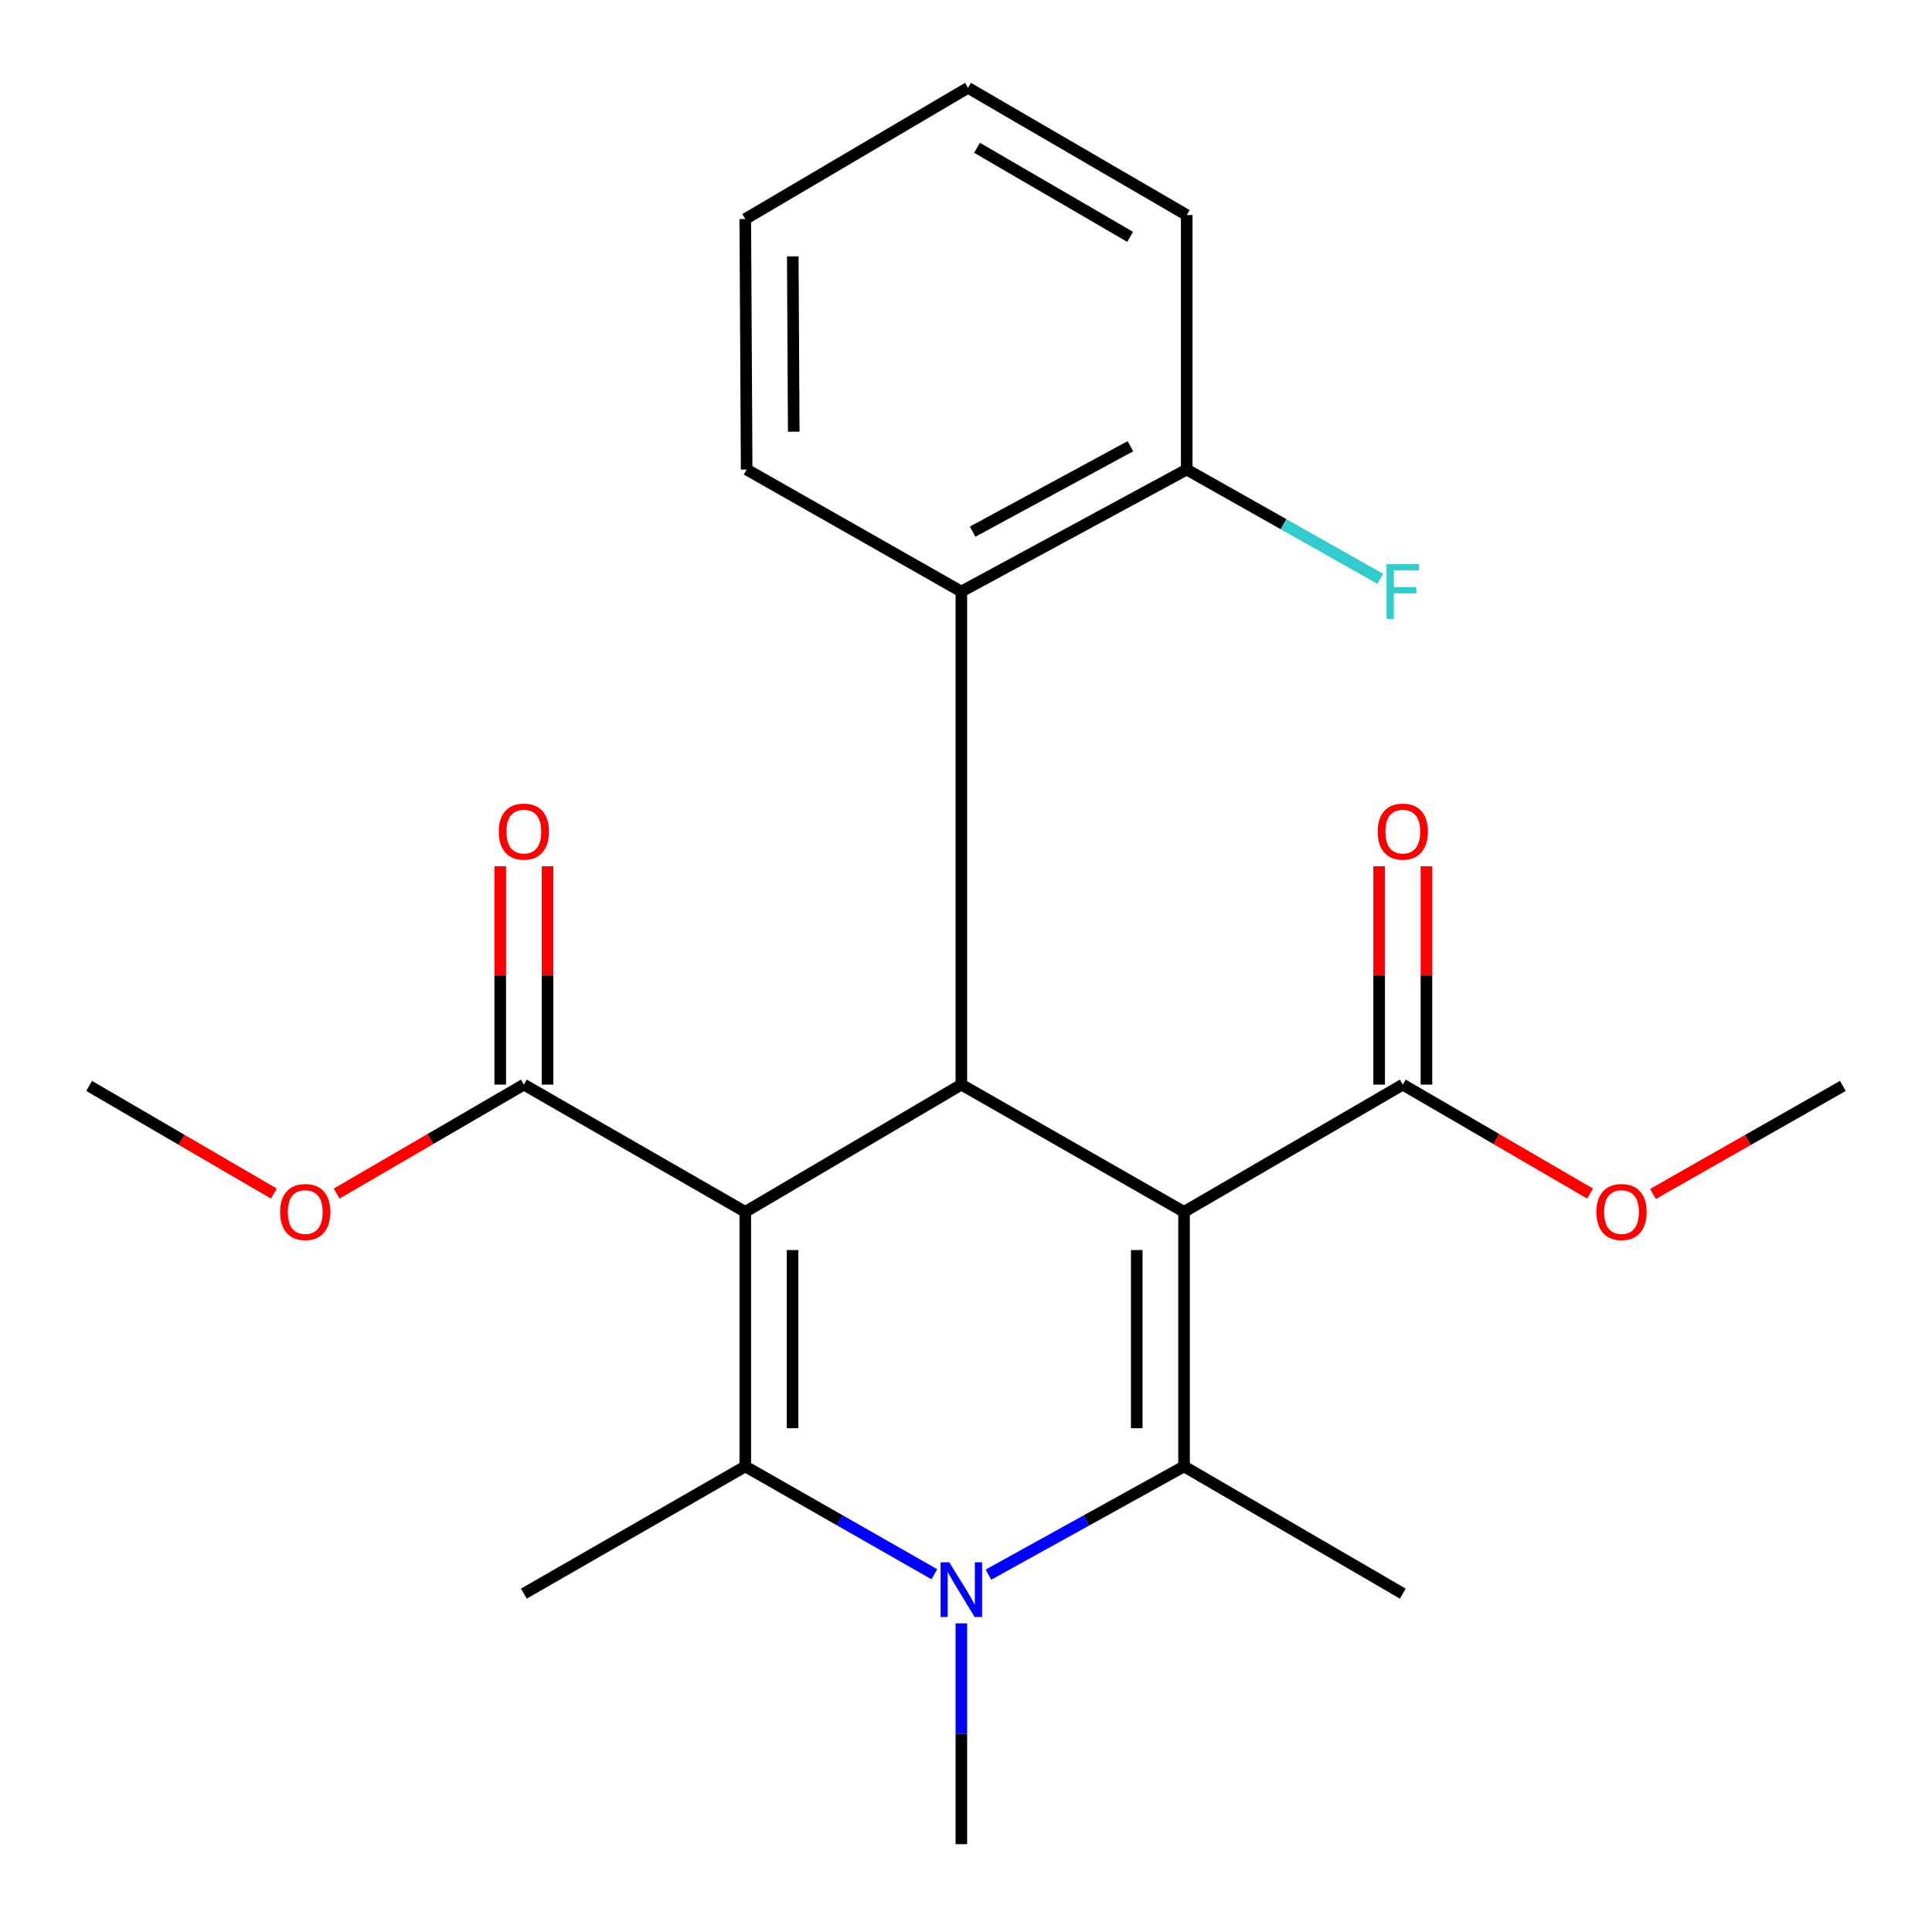 <?xml version='1.0' encoding='iso-8859-1'?>
<svg version='1.1' baseProfile='full'
              xmlns='http://www.w3.org/2000/svg'
                      xmlns:rdkit='http://www.rdkit.org/xml'
                      xmlns:xlink='http://www.w3.org/1999/xlink'
                  xml:space='preserve'
width='1000px' height='1000px' viewBox='0 0 1000 1000'>
<!-- END OF HEADER -->
<rect style='opacity:1.0;fill:#FFFFFF;stroke:none' width='1000' height='1000' x='0' y='0'> </rect>
<path class='bond-2' d='M 385.755,627.261 L 385.755,759.01' style='fill:none;fill-rule:evenodd;stroke:#000000;stroke-width:6px;stroke-linecap:butt;stroke-linejoin:miter;stroke-opacity:1' />
<path class='bond-2' d='M 410.236,647.023 L 410.236,739.247' style='fill:none;fill-rule:evenodd;stroke:#000000;stroke-width:6px;stroke-linecap:butt;stroke-linejoin:miter;stroke-opacity:1' />
<path class='bond-4' d='M 385.755,627.261 L 497.593,561.393' style='fill:none;fill-rule:evenodd;stroke:#000000;stroke-width:6px;stroke-linecap:butt;stroke-linejoin:miter;stroke-opacity:1' />
<path class='bond-6' d='M 385.755,627.261 L 271.156,561.393' style='fill:none;fill-rule:evenodd;stroke:#000000;stroke-width:6px;stroke-linecap:butt;stroke-linejoin:miter;stroke-opacity:1' />
<path class='bond-0' d='M 612.858,627.261 L 497.593,561.393' style='fill:none;fill-rule:evenodd;stroke:#000000;stroke-width:6px;stroke-linecap:butt;stroke-linejoin:miter;stroke-opacity:1' />
<path class='bond-1' d='M 612.858,627.261 L 612.858,759.01' style='fill:none;fill-rule:evenodd;stroke:#000000;stroke-width:6px;stroke-linecap:butt;stroke-linejoin:miter;stroke-opacity:1' />
<path class='bond-1' d='M 588.377,647.023 L 588.377,739.247' style='fill:none;fill-rule:evenodd;stroke:#000000;stroke-width:6px;stroke-linecap:butt;stroke-linejoin:miter;stroke-opacity:1' />
<path class='bond-5' d='M 612.858,627.261 L 726.083,561.393' style='fill:none;fill-rule:evenodd;stroke:#000000;stroke-width:6px;stroke-linecap:butt;stroke-linejoin:miter;stroke-opacity:1' />
<path class='bond-12' d='M 612.858,759.01 L 726.083,824.864' style='fill:none;fill-rule:evenodd;stroke:#000000;stroke-width:6px;stroke-linecap:butt;stroke-linejoin:miter;stroke-opacity:1' />
<path class='bond-23' d='M 612.858,759.01 L 562.242,787.02' style='fill:none;fill-rule:evenodd;stroke:#000000;stroke-width:6px;stroke-linecap:butt;stroke-linejoin:miter;stroke-opacity:1' />
<path class='bond-23' d='M 562.242,787.02 L 511.626,815.031' style='fill:none;fill-rule:evenodd;stroke:#0000FF;stroke-width:6px;stroke-linecap:butt;stroke-linejoin:miter;stroke-opacity:1' />
<path class='bond-3' d='M 385.755,759.01 L 434.694,786.922' style='fill:none;fill-rule:evenodd;stroke:#000000;stroke-width:6px;stroke-linecap:butt;stroke-linejoin:miter;stroke-opacity:1' />
<path class='bond-3' d='M 434.694,786.922 L 483.634,814.835' style='fill:none;fill-rule:evenodd;stroke:#0000FF;stroke-width:6px;stroke-linecap:butt;stroke-linejoin:miter;stroke-opacity:1' />
<path class='bond-13' d='M 385.755,759.01 L 271.156,824.864' style='fill:none;fill-rule:evenodd;stroke:#000000;stroke-width:6px;stroke-linecap:butt;stroke-linejoin:miter;stroke-opacity:1' />
<path class='bond-11' d='M 497.593,840.25 L 497.593,897.398' style='fill:none;fill-rule:evenodd;stroke:#0000FF;stroke-width:6px;stroke-linecap:butt;stroke-linejoin:miter;stroke-opacity:1' />
<path class='bond-11' d='M 497.593,897.398 L 497.593,954.545' style='fill:none;fill-rule:evenodd;stroke:#000000;stroke-width:6px;stroke-linecap:butt;stroke-linejoin:miter;stroke-opacity:1' />
<path class='bond-7' d='M 497.593,561.393 L 497.593,306.178' style='fill:none;fill-rule:evenodd;stroke:#000000;stroke-width:6px;stroke-linecap:butt;stroke-linejoin:miter;stroke-opacity:1' />
<path class='bond-10' d='M 738.323,561.393 L 738.323,504.89' style='fill:none;fill-rule:evenodd;stroke:#000000;stroke-width:6px;stroke-linecap:butt;stroke-linejoin:miter;stroke-opacity:1' />
<path class='bond-10' d='M 738.323,504.89 L 738.323,448.387' style='fill:none;fill-rule:evenodd;stroke:#FF0000;stroke-width:6px;stroke-linecap:butt;stroke-linejoin:miter;stroke-opacity:1' />
<path class='bond-10' d='M 713.842,561.393 L 713.842,504.89' style='fill:none;fill-rule:evenodd;stroke:#000000;stroke-width:6px;stroke-linecap:butt;stroke-linejoin:miter;stroke-opacity:1' />
<path class='bond-10' d='M 713.842,504.89 L 713.842,448.387' style='fill:none;fill-rule:evenodd;stroke:#FF0000;stroke-width:6px;stroke-linecap:butt;stroke-linejoin:miter;stroke-opacity:1' />
<path class='bond-15' d='M 726.083,561.393 L 774.551,589.593' style='fill:none;fill-rule:evenodd;stroke:#000000;stroke-width:6px;stroke-linecap:butt;stroke-linejoin:miter;stroke-opacity:1' />
<path class='bond-15' d='M 774.551,589.593 L 823.02,617.792' style='fill:none;fill-rule:evenodd;stroke:#FF0000;stroke-width:6px;stroke-linecap:butt;stroke-linejoin:miter;stroke-opacity:1' />
<path class='bond-9' d='M 283.397,561.393 L 283.397,504.89' style='fill:none;fill-rule:evenodd;stroke:#000000;stroke-width:6px;stroke-linecap:butt;stroke-linejoin:miter;stroke-opacity:1' />
<path class='bond-9' d='M 283.397,504.89 L 283.397,448.387' style='fill:none;fill-rule:evenodd;stroke:#FF0000;stroke-width:6px;stroke-linecap:butt;stroke-linejoin:miter;stroke-opacity:1' />
<path class='bond-9' d='M 258.916,561.393 L 258.916,504.89' style='fill:none;fill-rule:evenodd;stroke:#000000;stroke-width:6px;stroke-linecap:butt;stroke-linejoin:miter;stroke-opacity:1' />
<path class='bond-9' d='M 258.916,504.89 L 258.916,448.387' style='fill:none;fill-rule:evenodd;stroke:#FF0000;stroke-width:6px;stroke-linecap:butt;stroke-linejoin:miter;stroke-opacity:1' />
<path class='bond-14' d='M 271.156,561.393 L 222.708,589.591' style='fill:none;fill-rule:evenodd;stroke:#000000;stroke-width:6px;stroke-linecap:butt;stroke-linejoin:miter;stroke-opacity:1' />
<path class='bond-14' d='M 222.708,589.591 L 174.259,617.789' style='fill:none;fill-rule:evenodd;stroke:#FF0000;stroke-width:6px;stroke-linecap:butt;stroke-linejoin:miter;stroke-opacity:1' />
<path class='bond-8' d='M 497.593,306.178 L 614.245,243.03' style='fill:none;fill-rule:evenodd;stroke:#000000;stroke-width:6px;stroke-linecap:butt;stroke-linejoin:miter;stroke-opacity:1' />
<path class='bond-8' d='M 503.436,275.177 L 585.093,230.973' style='fill:none;fill-rule:evenodd;stroke:#000000;stroke-width:6px;stroke-linecap:butt;stroke-linejoin:miter;stroke-opacity:1' />
<path class='bond-17' d='M 497.593,306.178 L 386.462,243.03' style='fill:none;fill-rule:evenodd;stroke:#000000;stroke-width:6px;stroke-linecap:butt;stroke-linejoin:miter;stroke-opacity:1' />
<path class='bond-16' d='M 614.245,243.03 L 664.348,271.321' style='fill:none;fill-rule:evenodd;stroke:#000000;stroke-width:6px;stroke-linecap:butt;stroke-linejoin:miter;stroke-opacity:1' />
<path class='bond-16' d='M 664.348,271.321 L 714.452,299.611' style='fill:none;fill-rule:evenodd;stroke:#33CCCC;stroke-width:6px;stroke-linecap:butt;stroke-linejoin:miter;stroke-opacity:1' />
<path class='bond-18' d='M 614.245,243.03 L 614.245,111.309' style='fill:none;fill-rule:evenodd;stroke:#000000;stroke-width:6px;stroke-linecap:butt;stroke-linejoin:miter;stroke-opacity:1' />
<path class='bond-20' d='M 141.749,617.798 L 93.942,589.936' style='fill:none;fill-rule:evenodd;stroke:#FF0000;stroke-width:6px;stroke-linecap:butt;stroke-linejoin:miter;stroke-opacity:1' />
<path class='bond-20' d='M 93.942,589.936 L 46.135,562.073' style='fill:none;fill-rule:evenodd;stroke:#000000;stroke-width:6px;stroke-linecap:butt;stroke-linejoin:miter;stroke-opacity:1' />
<path class='bond-19' d='M 855.589,617.989 L 904.727,590.031' style='fill:none;fill-rule:evenodd;stroke:#FF0000;stroke-width:6px;stroke-linecap:butt;stroke-linejoin:miter;stroke-opacity:1' />
<path class='bond-19' d='M 904.727,590.031 L 953.865,562.073' style='fill:none;fill-rule:evenodd;stroke:#000000;stroke-width:6px;stroke-linecap:butt;stroke-linejoin:miter;stroke-opacity:1' />
<path class='bond-21' d='M 386.462,243.03 L 385.755,113.376' style='fill:none;fill-rule:evenodd;stroke:#000000;stroke-width:6px;stroke-linecap:butt;stroke-linejoin:miter;stroke-opacity:1' />
<path class='bond-21' d='M 410.837,223.449 L 410.342,132.691' style='fill:none;fill-rule:evenodd;stroke:#000000;stroke-width:6px;stroke-linecap:butt;stroke-linejoin:miter;stroke-opacity:1' />
<path class='bond-24' d='M 614.245,111.309 L 501.034,45.455' style='fill:none;fill-rule:evenodd;stroke:#000000;stroke-width:6px;stroke-linecap:butt;stroke-linejoin:miter;stroke-opacity:1' />
<path class='bond-24' d='M 584.954,122.592 L 505.706,76.494' style='fill:none;fill-rule:evenodd;stroke:#000000;stroke-width:6px;stroke-linecap:butt;stroke-linejoin:miter;stroke-opacity:1' />
<path class='bond-22' d='M 385.755,113.376 L 501.034,45.455' style='fill:none;fill-rule:evenodd;stroke:#000000;stroke-width:6px;stroke-linecap:butt;stroke-linejoin:miter;stroke-opacity:1' />
<path  class='atom-4' d='M 491.333 808.636
L 500.613 823.636
Q 501.533 825.116, 503.013 827.796
Q 504.493 830.476, 504.573 830.636
L 504.573 808.636
L 508.333 808.636
L 508.333 836.956
L 504.453 836.956
L 494.493 820.556
Q 493.333 818.636, 492.093 816.436
Q 490.893 814.236, 490.533 813.556
L 490.533 836.956
L 486.853 836.956
L 486.853 808.636
L 491.333 808.636
' fill='#0000FF'/>
<path  class='atom-10' d='M 258.156 430.431
Q 258.156 423.631, 261.516 419.831
Q 264.876 416.031, 271.156 416.031
Q 277.436 416.031, 280.796 419.831
Q 284.156 423.631, 284.156 430.431
Q 284.156 437.311, 280.756 441.231
Q 277.356 445.111, 271.156 445.111
Q 264.916 445.111, 261.516 441.231
Q 258.156 437.351, 258.156 430.431
M 271.156 441.911
Q 275.476 441.911, 277.796 439.031
Q 280.156 436.111, 280.156 430.431
Q 280.156 424.871, 277.796 422.071
Q 275.476 419.231, 271.156 419.231
Q 266.836 419.231, 264.476 422.031
Q 262.156 424.831, 262.156 430.431
Q 262.156 436.151, 264.476 439.031
Q 266.836 441.911, 271.156 441.911
' fill='#FF0000'/>
<path  class='atom-11' d='M 713.083 430.431
Q 713.083 423.631, 716.443 419.831
Q 719.803 416.031, 726.083 416.031
Q 732.363 416.031, 735.723 419.831
Q 739.083 423.631, 739.083 430.431
Q 739.083 437.311, 735.683 441.231
Q 732.283 445.111, 726.083 445.111
Q 719.843 445.111, 716.443 441.231
Q 713.083 437.351, 713.083 430.431
M 726.083 441.911
Q 730.403 441.911, 732.723 439.031
Q 735.083 436.111, 735.083 430.431
Q 735.083 424.871, 732.723 422.071
Q 730.403 419.231, 726.083 419.231
Q 721.763 419.231, 719.403 422.031
Q 717.083 424.831, 717.083 430.431
Q 717.083 436.151, 719.403 439.031
Q 721.763 441.911, 726.083 441.911
' fill='#FF0000'/>
<path  class='atom-15' d='M 144.986 627.341
Q 144.986 620.541, 148.346 616.741
Q 151.706 612.941, 157.986 612.941
Q 164.266 612.941, 167.626 616.741
Q 170.986 620.541, 170.986 627.341
Q 170.986 634.221, 167.586 638.141
Q 164.186 642.021, 157.986 642.021
Q 151.746 642.021, 148.346 638.141
Q 144.986 634.261, 144.986 627.341
M 157.986 638.821
Q 162.306 638.821, 164.626 635.941
Q 166.986 633.021, 166.986 627.341
Q 166.986 621.781, 164.626 618.981
Q 162.306 616.141, 157.986 616.141
Q 153.666 616.141, 151.306 618.941
Q 148.986 621.741, 148.986 627.341
Q 148.986 633.061, 151.306 635.941
Q 153.666 638.821, 157.986 638.821
' fill='#FF0000'/>
<path  class='atom-16' d='M 826.294 627.341
Q 826.294 620.541, 829.654 616.741
Q 833.014 612.941, 839.294 612.941
Q 845.574 612.941, 848.934 616.741
Q 852.294 620.541, 852.294 627.341
Q 852.294 634.221, 848.894 638.141
Q 845.494 642.021, 839.294 642.021
Q 833.054 642.021, 829.654 638.141
Q 826.294 634.261, 826.294 627.341
M 839.294 638.821
Q 843.614 638.821, 845.934 635.941
Q 848.294 633.021, 848.294 627.341
Q 848.294 621.781, 845.934 618.981
Q 843.614 616.141, 839.294 616.141
Q 834.974 616.141, 832.614 618.941
Q 830.294 621.741, 830.294 627.341
Q 830.294 633.061, 832.614 635.941
Q 834.974 638.821, 839.294 638.821
' fill='#FF0000'/>
<path  class='atom-17' d='M 717.663 292.018
L 734.503 292.018
L 734.503 295.258
L 721.463 295.258
L 721.463 303.858
L 733.063 303.858
L 733.063 307.138
L 721.463 307.138
L 721.463 320.338
L 717.663 320.338
L 717.663 292.018
' fill='#33CCCC'/>
</svg>
